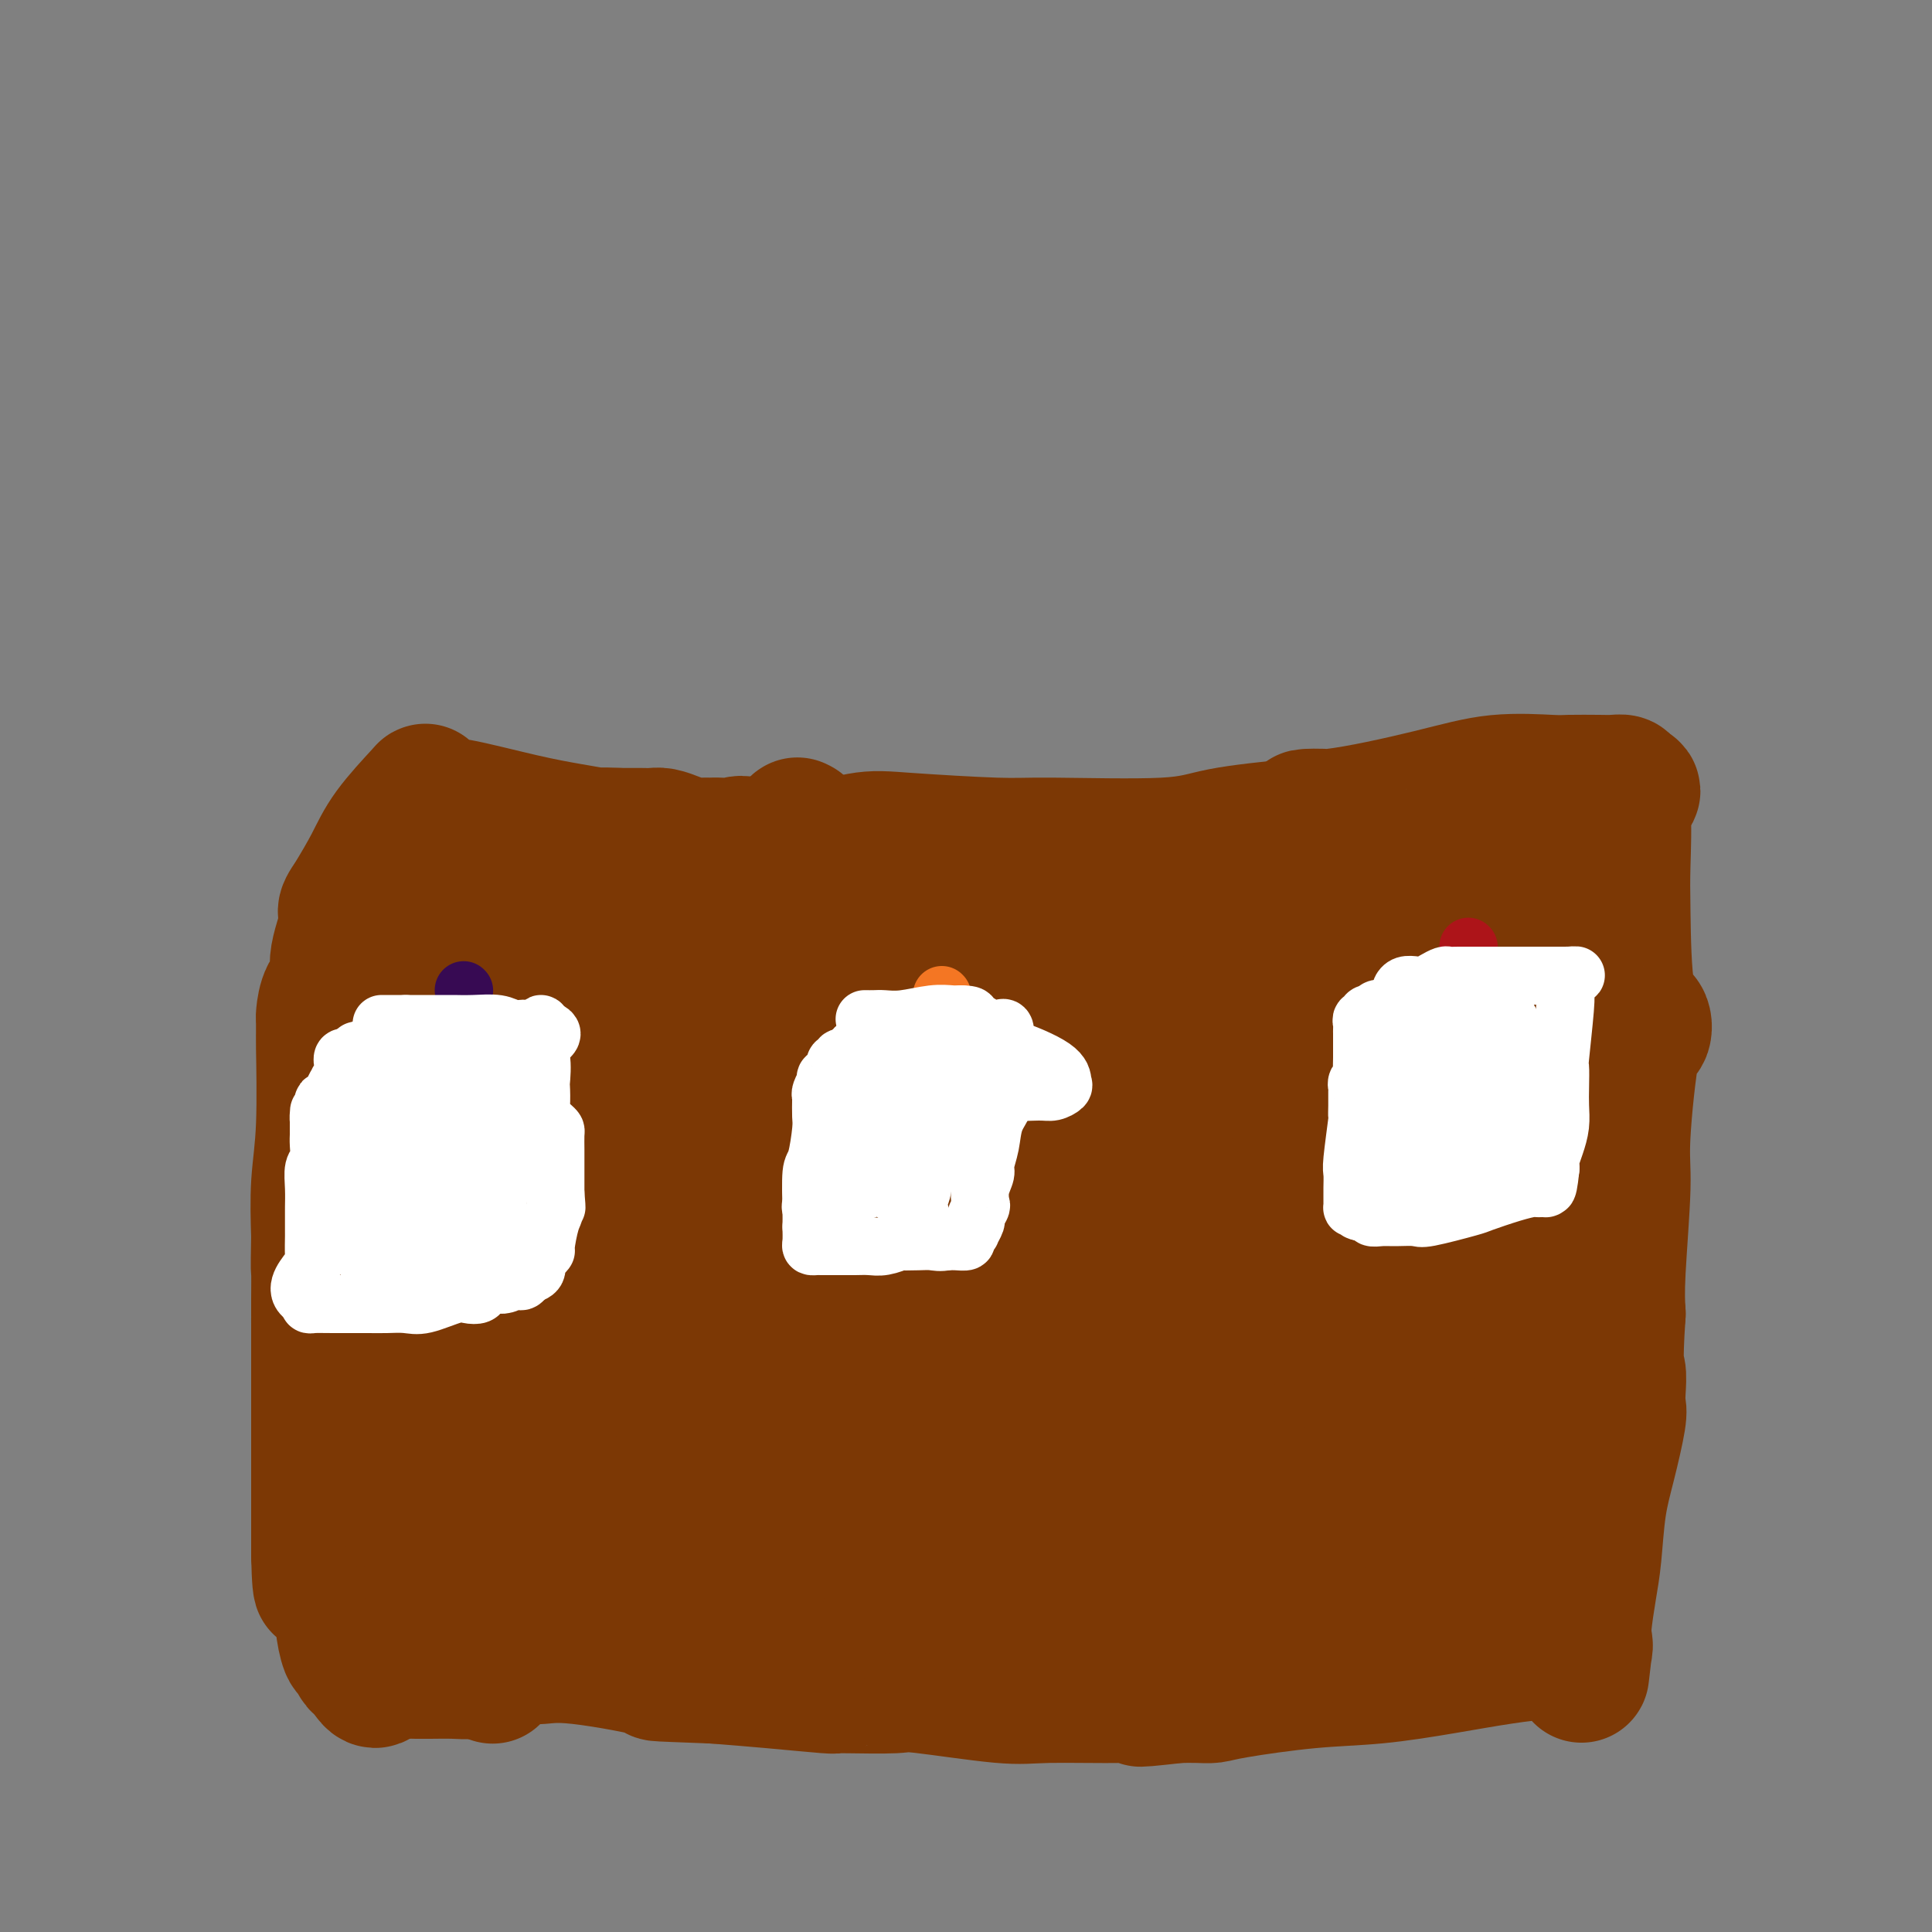 <svg viewBox='0 0 400 400' version='1.1' xmlns='http://www.w3.org/2000/svg' xmlns:xlink='http://www.w3.org/1999/xlink'><rect x="0" y="0" width="400" height="400" fill="#808080" stroke="none"/><g fill='none' stroke='#7C3805' stroke-width='28' stroke-linecap='round' stroke-linejoin='round'><path d='M80,190c0.482,0.088 0.965,0.175 3,0c2.035,-0.175 5.623,-0.613 9,-1c3.377,-0.387 6.544,-0.722 14,-2c7.456,-1.278 19.200,-3.498 26,-5c6.800,-1.502 8.657,-2.286 13,-3c4.343,-0.714 11.171,-1.357 18,-2'/><path d='M163,177c14.319,-2.121 8.617,-0.922 8,-1c-0.617,-0.078 3.853,-1.431 7,-2c3.147,-0.569 4.973,-0.355 10,0c5.027,0.355 13.256,0.849 18,1c4.744,0.151 6.004,-0.042 12,0c5.996,0.042 16.730,0.319 23,0c6.270,-0.319 8.077,-1.234 12,-2c3.923,-0.766 9.961,-1.383 16,-2'/><path d='M269,171c17.111,-1.433 6.889,-2.016 3,-2c-3.889,0.016 -1.446,0.631 4,0c5.446,-0.631 13.896,-2.509 20,-4c6.104,-1.491 9.862,-2.595 14,-3c4.138,-0.405 8.657,-0.109 11,0c2.343,0.109 2.509,0.032 4,0c1.491,-0.032 4.307,-0.019 6,0c1.693,0.019 2.264,0.044 3,0c0.736,-0.044 1.639,-0.155 2,0c0.361,0.155 0.181,0.578 0,1'/><path d='M336,163c4.022,0.579 1.079,1.528 0,2c-1.079,0.472 -0.292,0.467 0,3c0.292,2.533 0.090,7.606 0,11c-0.090,3.394 -0.068,5.111 0,10c0.068,4.889 0.182,12.950 1,17c0.818,4.050 2.339,4.087 3,5c0.661,0.913 0.461,2.700 0,3c-0.461,0.300 -1.181,-0.886 -2,3c-0.819,3.886 -1.735,12.846 -2,18c-0.265,5.154 0.121,6.503 0,11c-0.121,4.497 -0.749,12.142 -1,17c-0.251,4.858 -0.126,6.929 0,9'/><path d='M335,272c-0.775,11.492 -0.213,11.222 0,12c0.213,0.778 0.079,2.604 0,4c-0.079,1.396 -0.101,2.360 0,3c0.101,0.640 0.326,0.954 0,3c-0.326,2.046 -1.201,5.822 -2,9c-0.799,3.178 -1.520,5.758 -2,9c-0.480,3.242 -0.717,7.148 -1,10c-0.283,2.852 -0.612,4.651 -1,7c-0.388,2.349 -0.835,5.248 -1,7c-0.165,1.752 -0.047,2.358 0,3c0.047,0.642 0.024,1.321 0,2'/><path d='M328,341c-1.094,10.901 -0.330,3.652 0,1c0.330,-2.652 0.225,-0.708 0,0c-0.225,0.708 -0.570,0.181 -1,0c-0.430,-0.181 -0.945,-0.017 -2,0c-1.055,0.017 -2.650,-0.113 -5,0c-2.350,0.113 -5.455,0.467 -9,1c-3.545,0.533 -7.530,1.243 -12,2c-4.470,0.757 -9.427,1.562 -14,2c-4.573,0.438 -8.764,0.510 -14,1c-5.236,0.490 -11.517,1.399 -15,2c-3.483,0.601 -4.169,0.892 -5,1c-0.831,0.108 -1.809,0.031 -3,0c-1.191,-0.031 -2.596,-0.015 -4,0'/><path d='M244,351c-13.710,1.545 -5.985,0.406 -4,0c1.985,-0.406 -1.768,-0.081 -7,0c-5.232,0.081 -11.942,-0.084 -16,0c-4.058,0.084 -5.465,0.415 -10,0c-4.535,-0.415 -12.200,-1.575 -16,-2c-3.800,-0.425 -3.735,-0.113 -6,0c-2.265,0.113 -6.859,0.027 -9,0c-2.141,-0.027 -1.828,0.004 -2,0c-0.172,-0.004 -0.830,-0.042 -1,0c-0.170,0.042 0.146,0.165 -2,0c-2.146,-0.165 -6.756,-0.619 -11,-1c-4.244,-0.381 -8.122,-0.691 -12,-1'/><path d='M148,347c-16.720,-0.661 -10.521,-0.314 -12,-1c-1.479,-0.686 -10.635,-2.406 -16,-3c-5.365,-0.594 -6.940,-0.064 -9,0c-2.060,0.064 -4.604,-0.339 -6,0c-1.396,0.339 -1.642,1.421 -2,2c-0.358,0.579 -0.827,0.656 -1,1c-0.173,0.344 -0.049,0.955 0,1c0.049,0.045 0.025,-0.478 0,-1'/><path d='M102,346c-2.837,0.248 -0.931,-0.631 -1,-3c-0.069,-2.369 -2.114,-6.229 -3,-9c-0.886,-2.771 -0.612,-4.454 -1,-8c-0.388,-3.546 -1.436,-8.957 -2,-12c-0.564,-3.043 -0.642,-3.719 -2,-5c-1.358,-1.281 -3.994,-3.169 -5,-4c-1.006,-0.831 -0.380,-0.607 0,-1c0.380,-0.393 0.516,-1.405 1,-8c0.484,-6.595 1.318,-18.773 2,-28c0.682,-9.227 1.214,-15.504 1,-24c-0.214,-8.496 -1.173,-19.210 -2,-25c-0.827,-5.790 -1.522,-6.654 -2,-8c-0.478,-1.346 -0.739,-3.173 -1,-5'/><path d='M87,206c-1.015,-5.721 -1.054,-1.022 -1,0c0.054,1.022 0.199,-1.633 -1,0c-1.199,1.633 -3.744,7.554 -5,10c-1.256,2.446 -1.224,1.416 -2,4c-0.776,2.584 -2.362,8.780 -3,12c-0.638,3.220 -0.329,3.463 1,6c1.329,2.537 3.679,7.368 5,10c1.321,2.632 1.612,3.066 3,4c1.388,0.934 3.874,2.367 7,3c3.126,0.633 6.893,0.467 9,0c2.107,-0.467 2.553,-1.233 3,-2'/><path d='M103,253c2.420,-1.112 2.470,-2.892 3,-7c0.530,-4.108 1.541,-10.545 2,-18c0.459,-7.455 0.366,-15.927 -2,-22c-2.366,-6.073 -7.005,-9.747 -11,-12c-3.995,-2.253 -7.346,-3.087 -9,-3c-1.654,0.087 -1.611,1.093 -2,4c-0.389,2.907 -1.210,7.715 -1,14c0.210,6.285 1.452,14.045 4,19c2.548,4.955 6.401,7.103 10,10c3.599,2.897 6.942,6.543 10,8c3.058,1.457 5.830,0.727 9,0c3.170,-0.727 6.738,-1.449 10,-5c3.262,-3.551 6.218,-9.931 7,-19c0.782,-9.069 -0.611,-20.828 -3,-29c-2.389,-8.172 -5.775,-12.759 -11,-16c-5.225,-3.241 -12.290,-5.136 -18,-5c-5.710,0.136 -10.067,2.305 -13,8c-2.933,5.695 -4.444,14.918 -6,22c-1.556,7.082 -3.159,12.023 -1,19c2.159,6.977 8.079,15.988 14,25'/><path d='M95,246c4.333,6.005 8.166,8.516 12,10c3.834,1.484 7.667,1.940 13,2c5.333,0.060 12.164,-0.277 16,-1c3.836,-0.723 4.676,-1.832 5,-2c0.324,-0.168 0.131,0.607 0,1c-0.131,0.393 -0.201,0.406 -1,3c-0.799,2.594 -2.328,7.770 -3,13c-0.672,5.230 -0.487,10.513 1,18c1.487,7.487 4.277,17.177 6,22c1.723,4.823 2.379,4.777 4,5c1.621,0.223 4.206,0.714 7,0c2.794,-0.714 5.798,-2.633 8,-8c2.202,-5.367 3.601,-14.184 5,-23'/><path d='M168,286c1.105,-6.448 1.369,-11.067 0,-18c-1.369,-6.933 -4.370,-16.179 -8,-20c-3.630,-3.821 -7.889,-2.219 -11,-2c-3.111,0.219 -5.074,-0.947 -9,2c-3.926,2.947 -9.814,10.007 -13,15c-3.186,4.993 -3.670,7.918 -4,14c-0.330,6.082 -0.505,15.321 -1,20c-0.495,4.679 -1.309,4.798 2,6c3.309,1.202 10.741,3.487 15,4c4.259,0.513 5.345,-0.747 10,-5c4.655,-4.253 12.877,-11.500 17,-19c4.123,-7.500 4.145,-15.255 5,-20c0.855,-4.745 2.542,-6.481 -1,-9c-3.542,-2.519 -12.314,-5.821 -18,-7c-5.686,-1.179 -8.287,-0.234 -13,3c-4.713,3.234 -11.539,8.759 -15,13c-3.461,4.241 -3.557,7.199 -4,12c-0.443,4.801 -1.235,11.447 -1,18c0.235,6.553 1.496,13.015 3,17c1.504,3.985 3.252,5.492 5,7'/><path d='M127,317c1.768,2.180 3.689,4.128 7,4c3.311,-0.128 8.013,-2.334 11,-6c2.987,-3.666 4.261,-8.792 7,-17c2.739,-8.208 6.945,-19.497 7,-29c0.055,-9.503 -4.039,-17.219 -7,-22c-2.961,-4.781 -4.789,-6.627 -10,-7c-5.211,-0.373 -13.805,0.728 -19,2c-5.195,1.272 -6.991,2.717 -11,8c-4.009,5.283 -10.232,14.404 -13,20c-2.768,5.596 -2.082,7.666 -2,12c0.082,4.334 -0.440,10.932 2,17c2.440,6.068 7.840,11.604 11,15c3.160,3.396 4.078,4.650 6,6c1.922,1.350 4.847,2.794 8,4c3.153,1.206 6.534,2.172 10,-1c3.466,-3.172 7.015,-10.484 10,-16c2.985,-5.516 5.405,-9.238 7,-16c1.595,-6.762 2.366,-16.565 2,-23c-0.366,-6.435 -1.868,-9.502 -4,-13c-2.132,-3.498 -4.895,-7.428 -8,-9c-3.105,-1.572 -6.553,-0.786 -10,0'/><path d='M131,246c-3.688,2.425 -7.910,8.486 -11,13c-3.090,4.514 -5.050,7.480 -7,13c-1.950,5.520 -3.892,13.594 -4,20c-0.108,6.406 1.617,11.145 3,15c1.383,3.855 2.423,6.825 7,9c4.577,2.175 12.692,3.554 17,4c4.308,0.446 4.808,-0.041 8,-6c3.192,-5.959 9.076,-17.388 12,-26c2.924,-8.612 2.889,-14.405 2,-24c-0.889,-9.595 -2.630,-22.993 -4,-31c-1.370,-8.007 -2.368,-10.624 -3,-12c-0.632,-1.376 -0.899,-1.512 -1,-2c-0.101,-0.488 -0.037,-1.327 0,-2c0.037,-0.673 0.049,-1.181 0,-3c-0.049,-1.819 -0.157,-4.948 0,-8c0.157,-3.052 0.578,-6.026 1,-9'/><path d='M151,197c1.758,-6.630 5.652,-13.205 8,-17c2.348,-3.795 3.150,-4.809 4,-6c0.850,-1.191 1.748,-2.560 2,-3c0.252,-0.440 -0.143,0.050 0,0c0.143,-0.050 0.822,-0.640 2,3c1.178,3.640 2.854,11.509 4,16c1.146,4.491 1.762,5.604 2,9c0.238,3.396 0.098,9.077 0,12c-0.098,2.923 -0.156,3.090 0,4c0.156,0.910 0.525,2.564 -2,3c-2.525,0.436 -7.943,-0.345 -11,-1c-3.057,-0.655 -3.751,-1.185 -5,-2c-1.249,-0.815 -3.053,-1.916 -4,-4c-0.947,-2.084 -1.039,-5.151 -1,-8c0.039,-2.849 0.208,-5.479 1,-8c0.792,-2.521 2.208,-4.932 6,-7c3.792,-2.068 9.961,-3.792 14,-3c4.039,0.792 5.949,4.099 10,8c4.051,3.901 10.245,8.396 14,14c3.755,5.604 5.073,12.315 6,16c0.927,3.685 1.464,4.342 2,5'/><path d='M203,228c1.290,4.091 0.514,3.818 0,5c-0.514,1.182 -0.765,3.821 -2,5c-1.235,1.179 -3.455,0.900 -4,1c-0.545,0.100 0.583,0.580 0,-2c-0.583,-2.580 -2.878,-8.221 -4,-12c-1.122,-3.779 -1.070,-5.698 -2,-8c-0.930,-2.302 -2.840,-4.987 -4,-7c-1.160,-2.013 -1.569,-3.354 -2,-4c-0.431,-0.646 -0.885,-0.597 -1,-1c-0.115,-0.403 0.110,-1.258 0,-1c-0.110,0.258 -0.555,1.629 -1,3'/><path d='M183,207c-1.423,0.613 -0.982,7.144 -1,12c-0.018,4.856 -0.497,8.036 -1,14c-0.503,5.964 -1.032,14.710 -1,21c0.032,6.290 0.625,10.123 1,13c0.375,2.877 0.531,4.797 1,6c0.469,1.203 1.251,1.690 2,2c0.749,0.310 1.463,0.442 2,-3c0.537,-3.442 0.895,-10.458 1,-13c0.105,-2.542 -0.044,-0.611 -1,1c-0.956,1.611 -2.720,2.902 -5,5c-2.280,2.098 -5.077,5.003 -8,11c-2.923,5.997 -5.971,15.085 -7,20c-1.029,4.915 -0.039,5.658 0,7c0.039,1.342 -0.874,3.284 2,4c2.874,0.716 9.535,0.204 14,-2c4.465,-2.204 6.732,-6.102 9,-10'/><path d='M191,295c3.061,-2.961 6.215,-5.363 9,-10c2.785,-4.637 5.201,-11.507 6,-15c0.799,-3.493 -0.019,-3.608 -2,-5c-1.981,-1.392 -5.124,-4.059 -10,-3c-4.876,1.059 -11.486,5.845 -16,10c-4.514,4.155 -6.932,7.680 -9,14c-2.068,6.320 -3.788,15.434 -4,22c-0.212,6.566 1.082,10.584 3,13c1.918,2.416 4.461,3.231 7,4c2.539,0.769 5.074,1.494 8,2c2.926,0.506 6.244,0.794 10,-2c3.756,-2.794 7.951,-8.669 10,-11c2.049,-2.331 1.953,-1.119 0,-4c-1.953,-2.881 -5.763,-9.857 -8,-14c-2.237,-4.143 -2.901,-5.454 -7,-7c-4.099,-1.546 -11.634,-3.329 -16,-3c-4.366,0.329 -5.562,2.769 -8,7c-2.438,4.231 -6.118,10.255 -8,15c-1.882,4.745 -1.966,8.213 -1,12c0.966,3.787 2.983,7.894 5,12'/><path d='M160,332c2.008,2.856 4.527,3.994 9,5c4.473,1.006 10.900,1.878 14,2c3.100,0.122 2.875,-0.507 4,-2c1.125,-1.493 3.601,-3.850 5,-6c1.399,-2.150 1.722,-4.092 1,-6c-0.722,-1.908 -2.488,-3.783 -7,-6c-4.512,-2.217 -11.769,-4.775 -16,-6c-4.231,-1.225 -5.435,-1.115 -10,1c-4.565,2.115 -12.492,6.237 -17,9c-4.508,2.763 -5.598,4.167 -6,6c-0.402,1.833 -0.115,4.095 0,5c0.115,0.905 0.057,0.452 0,0'/><path d='M137,335c3.035,1.555 6.069,3.109 13,3c6.931,-0.109 17.758,-1.883 25,-4c7.242,-2.117 10.900,-4.578 18,-8c7.100,-3.422 17.643,-7.806 25,-11c7.357,-3.194 11.529,-5.199 17,-8c5.471,-2.801 12.240,-6.398 16,-8c3.760,-1.602 4.511,-1.208 5,-1c0.489,0.208 0.717,0.230 3,0c2.283,-0.230 6.622,-0.711 11,-1c4.378,-0.289 8.794,-0.385 13,0c4.206,0.385 8.202,1.253 10,2c1.798,0.747 1.399,1.374 1,2'/><path d='M294,301c1.561,0.801 -0.037,0.805 0,1c0.037,0.195 1.709,0.582 -1,1c-2.709,0.418 -9.798,0.867 -18,1c-8.202,0.133 -17.516,-0.050 -23,0c-5.484,0.050 -7.137,0.333 -9,1c-1.863,0.667 -3.937,1.717 -5,2c-1.063,0.283 -1.114,-0.201 -1,0c0.114,0.201 0.394,1.087 0,2c-0.394,0.913 -1.461,1.852 3,3c4.461,1.148 14.451,2.503 22,3c7.549,0.497 12.655,0.135 18,0c5.345,-0.135 10.927,-0.044 13,0c2.073,0.044 0.638,0.039 0,0c-0.638,-0.039 -0.477,-0.113 -4,0c-3.523,0.113 -10.730,0.412 -18,1c-7.270,0.588 -14.603,1.464 -26,3c-11.397,1.536 -26.859,3.731 -36,5c-9.141,1.269 -11.961,1.611 -14,2c-2.039,0.389 -3.297,0.825 -4,1c-0.703,0.175 -0.852,0.087 -1,0'/><path d='M190,327c-16.466,2.068 -6.133,1.238 1,1c7.133,-0.238 11.064,0.115 17,0c5.936,-0.115 13.876,-0.697 23,0c9.124,0.697 19.431,2.672 25,4c5.569,1.328 6.400,2.010 9,3c2.600,0.990 6.970,2.288 9,3c2.030,0.712 1.722,0.839 1,0c-0.722,-0.839 -1.857,-2.644 -3,-4c-1.143,-1.356 -2.292,-2.262 -8,-5c-5.708,-2.738 -15.974,-7.308 -24,-9c-8.026,-1.692 -13.811,-0.505 -17,0c-3.189,0.505 -3.782,0.328 -4,0c-0.218,-0.328 -0.062,-0.808 0,-1c0.062,-0.192 0.031,-0.096 0,0'/><path d='M283,290c0.423,-3.673 0.845,-7.345 1,-11c0.155,-3.655 0.042,-7.292 0,-11c-0.042,-3.708 -0.012,-7.488 0,-9c0.012,-1.512 0.006,-0.756 0,0'/><path d='M311,305c-0.128,-1.781 -0.255,-3.563 0,-11c0.255,-7.437 0.893,-20.530 0,-29c-0.893,-8.470 -3.317,-12.319 -5,-14c-1.683,-1.681 -2.624,-1.195 -3,-1c-0.376,0.195 -0.188,0.097 0,0'/><path d='M311,323c0.720,-3.537 1.439,-7.073 3,-10c1.561,-2.927 3.962,-5.243 5,-12c1.038,-6.757 0.712,-17.954 -1,-26c-1.712,-8.046 -4.809,-12.940 -7,-15c-2.191,-2.060 -3.474,-1.285 -5,-1c-1.526,0.285 -3.293,0.082 -4,0c-0.707,-0.082 -0.353,-0.041 0,0'/><path d='M308,320c0.839,-1.298 1.678,-2.596 2,-4c0.322,-1.404 0.128,-2.912 0,-4c-0.128,-1.088 -0.188,-1.754 -1,-2c-0.812,-0.246 -2.375,-0.070 -3,0c-0.625,0.070 -0.313,0.035 0,0'/><path d='M294,333c2.441,-1.150 4.882,-2.300 7,-3c2.118,-0.700 3.912,-0.950 5,-2c1.088,-1.050 1.469,-2.900 2,-5c0.531,-2.100 1.211,-4.450 0,-7c-1.211,-2.550 -4.313,-5.300 -7,-7c-2.687,-1.700 -4.958,-2.351 -7,-3c-2.042,-0.649 -3.854,-1.295 -5,-1c-1.146,0.295 -1.626,1.532 -2,2c-0.374,0.468 -0.640,0.168 -1,0c-0.360,-0.168 -0.813,-0.205 -1,0c-0.187,0.205 -0.109,0.653 1,-5c1.109,-5.653 3.250,-17.408 5,-25c1.750,-7.592 3.110,-11.020 5,-18c1.890,-6.980 4.311,-17.510 6,-24c1.689,-6.490 2.647,-8.940 3,-10c0.353,-1.060 0.101,-0.732 0,-1c-0.101,-0.268 -0.050,-1.134 0,-2'/><path d='M305,222c2.769,-12.510 0.192,-3.787 1,-3c0.808,0.787 5.001,-6.364 8,-13c2.999,-6.636 4.804,-12.758 6,-17c1.196,-4.242 1.784,-6.604 2,-8c0.216,-1.396 0.062,-1.828 0,-2c-0.062,-0.172 -0.031,-0.086 0,0'/><path d='M323,234c0.430,-0.434 0.860,-0.868 1,-1c0.140,-0.132 -0.011,0.038 0,-2c0.011,-2.038 0.183,-6.282 0,-13c-0.183,-6.718 -0.722,-15.908 -2,-22c-1.278,-6.092 -3.296,-9.085 -6,-12c-2.704,-2.915 -6.096,-5.750 -8,-7c-1.904,-1.250 -2.320,-0.913 -3,0c-0.680,0.913 -1.623,2.404 -2,3c-0.377,0.596 -0.189,0.298 0,0'/><path d='M303,241c0.142,-0.141 0.284,-0.283 1,0c0.716,0.283 2.007,0.990 4,0c1.993,-0.990 4.690,-3.678 7,-8c2.310,-4.322 4.233,-10.280 5,-14c0.767,-3.720 0.376,-5.203 0,-8c-0.376,-2.797 -0.739,-6.910 -3,-10c-2.261,-3.090 -6.420,-5.158 -11,-7c-4.580,-1.842 -9.579,-3.457 -13,-3c-3.421,0.457 -5.263,2.988 -6,4c-0.737,1.012 -0.368,0.506 0,0'/><path d='M313,261c1.473,-3.625 2.946,-7.251 4,-10c1.054,-2.749 1.689,-4.622 0,-10c-1.689,-5.378 -5.701,-14.260 -9,-20c-3.299,-5.740 -5.884,-8.339 -10,-13c-4.116,-4.661 -9.763,-11.383 -14,-15c-4.237,-3.617 -7.064,-4.128 -11,-3c-3.936,1.128 -8.982,3.894 -11,5c-2.018,1.106 -1.009,0.553 0,0'/><path d='M280,259c1.353,0.326 2.706,0.652 5,0c2.294,-0.652 5.528,-2.281 8,-7c2.472,-4.719 4.181,-12.529 5,-18c0.819,-5.471 0.747,-8.602 0,-14c-0.747,-5.398 -2.171,-13.061 -5,-18c-2.829,-4.939 -7.065,-7.152 -13,-9c-5.935,-1.848 -13.570,-3.330 -19,-4c-5.430,-0.670 -8.654,-0.526 -13,4c-4.346,4.526 -9.813,13.436 -12,17c-2.187,3.564 -1.093,1.782 0,0'/><path d='M235,242c6.802,6.995 13.605,13.989 18,17c4.395,3.011 6.384,2.037 9,1c2.616,-1.037 5.860,-2.139 9,-4c3.140,-1.861 6.177,-4.482 9,-10c2.823,-5.518 5.434,-13.932 7,-22c1.566,-8.068 2.089,-15.791 0,-21c-2.089,-5.209 -6.788,-7.905 -10,-10c-3.212,-2.095 -4.935,-3.589 -8,-5c-3.065,-1.411 -7.471,-2.738 -12,1c-4.529,3.738 -9.182,12.540 -12,19c-2.818,6.460 -3.802,10.579 -4,19c-0.198,8.421 0.390,21.146 3,29c2.610,7.854 7.244,10.839 13,14c5.756,3.161 12.635,6.500 19,6c6.365,-0.500 12.215,-4.839 15,-9c2.785,-4.161 2.503,-8.142 3,-12c0.497,-3.858 1.772,-7.591 2,-13c0.228,-5.409 -0.593,-12.495 -3,-18c-2.407,-5.505 -6.402,-9.430 -10,-12c-3.598,-2.570 -6.799,-3.785 -10,-5'/><path d='M273,207c-2.000,-0.778 -2.000,-0.222 -2,0c0.000,0.222 0.000,0.111 0,0'/><path d='M255,278c2.899,1.533 5.799,3.065 10,2c4.201,-1.065 9.705,-4.729 14,-9c4.295,-4.271 7.381,-9.149 9,-13c1.619,-3.851 1.771,-6.675 2,-12c0.229,-5.325 0.535,-13.150 0,-18c-0.535,-4.850 -1.911,-6.723 -7,-9c-5.089,-2.277 -13.890,-4.957 -21,-3c-7.110,1.957 -12.527,8.550 -15,12c-2.473,3.450 -2.002,3.758 -3,7c-0.998,3.242 -3.466,9.419 -5,15c-1.534,5.581 -2.135,10.566 -2,14c0.135,3.434 1.008,5.316 2,6c0.992,0.684 2.105,0.170 4,0c1.895,-0.170 4.572,0.004 8,-3c3.428,-3.004 7.609,-9.188 10,-14c2.391,-4.812 2.994,-8.254 4,-13c1.006,-4.746 2.414,-10.798 3,-16c0.586,-5.202 0.350,-9.554 0,-12c-0.350,-2.446 -0.814,-2.984 -2,-3c-1.186,-0.016 -3.093,0.492 -5,1'/><path d='M261,210c-2.259,0.517 -4.405,2.811 -7,9c-2.595,6.189 -5.639,16.275 -7,23c-1.361,6.725 -1.037,10.090 -1,12c0.037,1.910 -0.211,2.364 2,3c2.211,0.636 6.882,1.455 10,0c3.118,-1.455 4.684,-5.184 6,-7c1.316,-1.816 2.383,-1.720 3,-3c0.617,-1.280 0.786,-3.935 1,-7c0.214,-3.065 0.474,-6.538 -1,-9c-1.474,-2.462 -4.683,-3.911 -9,-6c-4.317,-2.089 -9.744,-4.817 -18,-1c-8.256,3.817 -19.343,14.180 -24,19c-4.657,4.820 -2.886,4.096 -4,7c-1.114,2.904 -5.113,9.437 -7,14c-1.887,4.563 -1.662,7.155 -2,10c-0.338,2.845 -1.238,5.944 -1,11c0.238,5.056 1.613,12.070 4,16c2.387,3.930 5.784,4.775 9,6c3.216,1.225 6.250,2.830 12,-1c5.750,-3.830 14.214,-13.094 19,-19c4.786,-5.906 5.893,-8.453 7,-11'/><path d='M253,276c5.002,-7.123 4.508,-9.929 2,-15c-2.508,-5.071 -7.028,-12.407 -10,-17c-2.972,-4.593 -4.396,-6.444 -8,-8c-3.604,-1.556 -9.388,-2.818 -13,-3c-3.612,-0.182 -5.051,0.717 -7,5c-1.949,4.283 -4.406,11.952 -6,18c-1.594,6.048 -2.324,10.477 -2,18c0.324,7.523 1.701,18.141 4,24c2.299,5.859 5.518,6.958 9,8c3.482,1.042 7.225,2.025 10,1c2.775,-1.025 4.582,-4.060 9,-10c4.418,-5.940 11.446,-14.784 13,-26c1.554,-11.216 -2.367,-24.803 -5,-31c-2.633,-6.197 -3.977,-5.005 -5,-5c-1.023,0.005 -1.724,-1.178 -4,3c-2.276,4.178 -6.125,13.718 -9,21c-2.875,7.282 -4.774,12.307 -6,17c-1.226,4.693 -1.779,9.055 -2,11c-0.221,1.945 -0.111,1.472 0,1'/><path d='M223,288c-1.046,4.597 0.340,1.589 1,1c0.660,-0.589 0.594,1.242 2,-1c1.406,-2.242 4.284,-8.555 7,-14c2.716,-5.445 5.269,-10.020 7,-15c1.731,-4.980 2.639,-10.364 3,-13c0.361,-2.636 0.177,-2.525 0,-3c-0.177,-0.475 -0.345,-1.538 -1,0c-0.655,1.538 -1.797,5.676 -3,10c-1.203,4.324 -2.467,8.834 -4,15c-1.533,6.166 -3.335,13.987 -4,18c-0.665,4.013 -0.192,4.218 0,3c0.192,-1.218 0.102,-3.857 0,-9c-0.102,-5.143 -0.215,-12.789 0,-21c0.215,-8.211 0.758,-16.987 1,-26c0.242,-9.013 0.184,-18.263 0,-24c-0.184,-5.737 -0.493,-7.960 -1,-9c-0.507,-1.040 -1.214,-0.895 -2,1c-0.786,1.895 -1.653,5.542 -2,7c-0.347,1.458 -0.173,0.729 0,0'/><path d='M227,214c-0.740,-0.058 -1.480,-0.117 -2,0c-0.520,0.117 -0.818,0.408 -3,1c-2.182,0.592 -6.246,1.484 -8,2c-1.754,0.516 -1.197,0.656 -1,1c0.197,0.344 0.033,0.891 0,1c-0.033,0.109 0.063,-0.220 1,0c0.937,0.220 2.715,0.988 6,0c3.285,-0.988 8.078,-3.731 10,-6c1.922,-2.269 0.972,-4.065 1,-5c0.028,-0.935 1.035,-1.010 0,-2c-1.035,-0.990 -4.113,-2.894 -6,-4c-1.887,-1.106 -2.585,-1.413 -4,-2c-1.415,-0.587 -3.547,-1.453 -5,-2c-1.453,-0.547 -2.226,-0.773 -3,-1'/><path d='M213,197c-3.189,-2.155 -2.160,-2.041 -2,-2c0.160,0.041 -0.548,0.011 -1,0c-0.452,-0.011 -0.647,-0.002 -1,0c-0.353,0.002 -0.864,-0.004 -1,0c-0.136,0.004 0.104,0.016 0,0c-0.104,-0.016 -0.552,-0.061 -1,0c-0.448,0.061 -0.897,0.227 -1,0c-0.103,-0.227 0.141,-0.846 0,-1c-0.141,-0.154 -0.667,0.155 -1,0c-0.333,-0.155 -0.473,-0.776 -1,-1c-0.527,-0.224 -1.440,-0.050 -2,0c-0.560,0.050 -0.766,-0.025 -1,0c-0.234,0.025 -0.495,0.150 -1,0c-0.505,-0.150 -1.252,-0.575 -2,-1'/><path d='M198,192c-2.848,-1.175 -2.469,-1.611 -5,-3c-2.531,-1.389 -7.972,-3.731 -11,-5c-3.028,-1.269 -3.644,-1.464 -5,-2c-1.356,-0.536 -3.452,-1.411 -5,-2c-1.548,-0.589 -2.547,-0.890 -4,-1c-1.453,-0.110 -3.358,-0.030 -4,0c-0.642,0.030 -0.019,0.008 0,0c0.019,-0.008 -0.566,-0.002 -1,0c-0.434,0.002 -0.717,0.001 -1,0'/><path d='M162,179c-5.756,-2.056 -2.147,-0.694 -2,-1c0.147,-0.306 -3.168,-2.278 -5,-3c-1.832,-0.722 -2.181,-0.193 -3,0c-0.819,0.193 -2.109,0.049 -3,0c-0.891,-0.049 -1.383,-0.003 -2,0c-0.617,0.003 -1.358,-0.038 -2,0c-0.642,0.038 -1.184,0.154 -2,0c-0.816,-0.154 -1.906,-0.577 -3,-1c-1.094,-0.423 -2.191,-0.845 -3,-1c-0.809,-0.155 -1.329,-0.041 -2,0c-0.671,0.041 -1.492,0.011 -2,0c-0.508,-0.011 -0.703,-0.003 -1,0c-0.297,0.003 -0.695,0.001 -1,0c-0.305,-0.001 -0.516,-0.000 -1,0c-0.484,0.000 -1.242,0.000 -2,0'/><path d='M128,173c-4.827,-0.268 -3.396,0.062 -4,0c-0.604,-0.062 -3.244,-0.517 -6,-1c-2.756,-0.483 -5.628,-0.994 -10,-2c-4.372,-1.006 -10.244,-2.508 -13,-3c-2.756,-0.492 -2.397,0.024 -3,0c-0.603,-0.024 -2.167,-0.588 -3,-1c-0.833,-0.412 -0.935,-0.671 -1,-1c-0.065,-0.329 -0.092,-0.726 0,-1c0.092,-0.274 0.303,-0.424 -1,1c-1.303,1.424 -4.120,4.422 -6,7c-1.880,2.578 -2.823,4.737 -4,7c-1.177,2.263 -2.589,4.632 -4,7'/><path d='M73,186c-2.573,3.587 -1.005,2.555 -1,4c0.005,1.445 -1.554,5.368 -2,8c-0.446,2.632 0.220,3.972 0,5c-0.220,1.028 -1.327,1.743 -2,3c-0.673,1.257 -0.912,3.056 -1,4c-0.088,0.944 -0.023,1.033 0,1c0.023,-0.033 0.006,-0.186 0,0c-0.006,0.186 -0.001,0.713 0,1c0.001,0.287 -0.004,0.333 0,1c0.004,0.667 0.015,1.955 0,2c-0.015,0.045 -0.056,-1.153 0,2c0.056,3.153 0.207,10.657 0,16c-0.207,5.343 -0.774,8.527 -1,12c-0.226,3.473 -0.113,7.237 0,11'/><path d='M66,256c-0.155,8.382 -0.041,6.336 0,7c0.041,0.664 0.011,4.039 0,6c-0.011,1.961 -0.003,2.507 0,3c0.003,0.493 0.001,0.932 0,1c-0.001,0.068 -0.000,-0.235 0,1c0.000,1.235 0.000,4.008 0,8c-0.000,3.992 -0.000,9.202 0,13c0.000,3.798 0.000,6.183 0,9c-0.000,2.817 -0.000,6.066 0,8c0.000,1.934 0.000,2.553 0,4c-0.000,1.447 -0.000,3.724 0,6'/><path d='M66,322c0.238,10.923 0.834,5.230 1,3c0.166,-2.230 -0.096,-0.998 0,0c0.096,0.998 0.552,1.761 1,2c0.448,0.239 0.890,-0.045 1,0c0.110,0.045 -0.111,0.419 0,1c0.111,0.581 0.555,1.369 1,2c0.445,0.631 0.893,1.104 1,2c0.107,0.896 -0.126,2.215 0,4c0.126,1.785 0.611,4.036 1,5c0.389,0.964 0.682,0.640 1,1c0.318,0.360 0.663,1.405 1,2c0.337,0.595 0.668,0.742 1,1c0.332,0.258 0.666,0.629 1,1'/><path d='M76,346c2.069,3.713 2.242,0.995 3,0c0.758,-0.995 2.101,-0.267 3,0c0.899,0.267 1.353,0.071 2,0c0.647,-0.071 1.487,-0.018 2,0c0.513,0.018 0.700,0.002 1,0c0.300,-0.002 0.712,0.011 2,0c1.288,-0.011 3.453,-0.047 5,0c1.547,0.047 2.477,0.178 4,0c1.523,-0.178 3.641,-0.663 5,-1c1.359,-0.337 1.960,-0.525 2,-1c0.040,-0.475 -0.480,-1.238 -1,-2'/><path d='M104,342c1.068,-1.067 0.738,-1.736 0,-3c-0.738,-1.264 -1.886,-3.123 -3,-5c-1.114,-1.877 -2.196,-3.773 -3,-5c-0.804,-1.227 -1.331,-1.784 -2,-3c-0.669,-1.216 -1.479,-3.090 -2,-4c-0.521,-0.910 -0.752,-0.857 -1,-1c-0.248,-0.143 -0.514,-0.483 -1,-1c-0.486,-0.517 -1.191,-1.210 -2,-2c-0.809,-0.790 -1.723,-1.675 -2,-2c-0.277,-0.325 0.084,-0.090 0,0c-0.084,0.090 -0.611,0.035 -1,0c-0.389,-0.035 -0.640,-0.051 -1,0c-0.360,0.051 -0.828,0.167 -1,0c-0.172,-0.167 -0.049,-0.619 0,-1c0.049,-0.381 0.025,-0.690 0,-1'/><path d='M85,314c-1.587,-1.405 -1.053,-0.916 0,-1c1.053,-0.084 2.627,-0.740 3,-1c0.373,-0.260 -0.454,-0.122 3,0c3.454,0.122 11.190,0.229 20,0c8.810,-0.229 18.695,-0.794 26,-1c7.305,-0.206 12.029,-0.054 18,0c5.971,0.054 13.190,0.010 17,0c3.810,-0.010 4.210,0.015 5,0c0.790,-0.015 1.971,-0.070 2,0c0.029,0.070 -1.094,0.266 -1,0c0.094,-0.266 1.405,-0.995 -2,1c-3.405,1.995 -11.525,6.714 -15,9c-3.475,2.286 -2.304,2.140 -6,4c-3.696,1.860 -12.260,5.725 -18,7c-5.740,1.275 -8.658,-0.040 -13,0c-4.342,0.040 -10.108,1.436 -15,2c-4.892,0.564 -8.909,0.295 -12,1c-3.091,0.705 -5.255,2.382 -7,3c-1.745,0.618 -3.070,0.177 -2,0c1.070,-0.177 4.535,-0.088 8,0'/><path d='M96,338c3.443,-0.479 9.051,-1.676 17,-4c7.949,-2.324 18.239,-5.773 32,-10c13.761,-4.227 30.992,-9.231 41,-12c10.008,-2.769 12.791,-3.303 18,-5c5.209,-1.697 12.843,-4.557 17,-6c4.157,-1.443 4.837,-1.470 6,-3c1.163,-1.530 2.810,-4.565 4,-7c1.190,-2.435 1.922,-4.270 0,-6c-1.922,-1.730 -6.499,-3.353 -8,-5c-1.501,-1.647 0.073,-3.317 -15,-5c-15.073,-1.683 -46.793,-3.379 -59,-4c-12.207,-0.621 -4.902,-0.167 -3,0c1.902,0.167 -1.599,0.048 -3,0c-1.401,-0.048 -0.700,-0.024 0,0'/><path d='M143,271c-0.043,-1.316 -0.085,-2.632 0,-3c0.085,-0.368 0.299,0.213 0,-4c-0.299,-4.213 -1.111,-13.221 -2,-18c-0.889,-4.779 -1.854,-5.328 -4,-8c-2.146,-2.672 -5.472,-7.465 -8,-10c-2.528,-2.535 -4.257,-2.812 -6,-4c-1.743,-1.188 -3.500,-3.288 -5,-5c-1.500,-1.712 -2.742,-3.037 -4,-4c-1.258,-0.963 -2.533,-1.565 -3,-2c-0.467,-0.435 -0.125,-0.704 0,-1c0.125,-0.296 0.034,-0.618 0,-1c-0.034,-0.382 -0.010,-0.823 0,-1c0.010,-0.177 0.005,-0.088 0,0'/><path d='M111,210c-3.917,-4.393 -0.708,-1.375 1,0c1.708,1.375 1.917,1.107 2,1c0.083,-0.107 0.042,-0.054 0,0'/></g>
<g fill='none' stroke='#370A53' stroke-width='12' stroke-linecap='round' stroke-linejoin='round'><path d='M96,205c0.000,0.000 0.100,0.100 0.1,0.1'/></g>
<g fill='none' stroke='#F47623' stroke-width='12' stroke-linecap='round' stroke-linejoin='round'><path d='M195,206c0.000,0.000 0.100,0.100 0.1,0.1'/></g>
<g fill='none' stroke='#AD1419' stroke-width='12' stroke-linecap='round' stroke-linejoin='round'><path d='M304,196c0.000,0.000 0.100,0.100 0.1,0.1'/></g>
<g fill='none' stroke='#FFFFFF' stroke-width='12' stroke-linecap='round' stroke-linejoin='round'><path d='M79,212c0.583,0.000 1.167,0.000 2,0c0.833,0.000 1.917,0.000 3,0'/><path d='M84,212c1.606,0.000 3.121,0.000 4,0c0.879,-0.000 1.124,-0.001 2,0c0.876,0.001 2.384,0.004 3,0c0.616,-0.004 0.340,-0.015 1,0c0.660,0.015 2.257,0.057 4,0c1.743,-0.057 3.633,-0.212 5,0c1.367,0.212 2.211,0.790 3,1c0.789,0.210 1.521,0.052 2,0c0.479,-0.052 0.703,0.003 1,0c0.297,-0.003 0.667,-0.063 1,0c0.333,0.063 0.628,0.248 1,0c0.372,-0.248 0.821,-0.928 1,-1c0.179,-0.072 0.090,0.464 0,1'/><path d='M112,213c4.332,0.733 1.161,2.066 0,3c-1.161,0.934 -0.313,1.468 0,3c0.313,1.532 0.090,4.063 0,5c-0.090,0.937 -0.049,0.279 0,1c0.049,0.721 0.104,2.821 0,4c-0.104,1.179 -0.368,1.436 0,2c0.368,0.564 1.366,1.435 2,2c0.634,0.565 0.902,0.823 1,1c0.098,0.177 0.026,0.274 0,1c-0.026,0.726 -0.007,2.083 0,3c0.007,0.917 0.002,1.394 0,2c-0.002,0.606 -0.001,1.342 0,2c0.001,0.658 0.000,1.238 0,2c-0.000,0.762 -0.000,1.705 0,2c0.000,0.295 0.000,-0.059 0,0c-0.000,0.059 -0.000,0.529 0,1'/><path d='M115,247c0.452,5.393 0.083,1.875 0,1c-0.083,-0.875 0.119,0.893 0,2c-0.119,1.107 -0.558,1.552 -1,3c-0.442,1.448 -0.888,3.897 -1,5c-0.112,1.103 0.108,0.859 0,1c-0.108,0.141 -0.544,0.667 -1,1c-0.456,0.333 -0.930,0.474 -1,1c-0.070,0.526 0.266,1.436 0,2c-0.266,0.564 -1.133,0.782 -2,1'/><path d='M109,264c-1.346,2.586 -1.713,0.552 -2,0c-0.287,-0.552 -0.496,0.377 -1,1c-0.504,0.623 -1.304,0.938 -2,1c-0.696,0.062 -1.289,-0.129 -2,0c-0.711,0.129 -1.541,0.578 -2,1c-0.459,0.422 -0.548,0.817 -1,1c-0.452,0.183 -1.269,0.154 -2,0c-0.731,-0.154 -1.378,-0.434 -3,0c-1.622,0.434 -4.219,1.580 -6,2c-1.781,0.420 -2.747,0.112 -4,0c-1.253,-0.112 -2.795,-0.029 -4,0c-1.205,0.029 -2.074,0.005 -4,0c-1.926,-0.005 -4.908,0.009 -7,0c-2.092,-0.009 -3.294,-0.041 -4,0c-0.706,0.041 -0.916,0.155 -1,0c-0.084,-0.155 -0.042,-0.577 0,-1'/><path d='M64,269c-3.773,-1.395 -1.207,-4.384 0,-6c1.207,-1.616 1.055,-1.859 1,-3c-0.055,-1.141 -0.015,-3.179 0,-4c0.015,-0.821 0.003,-0.426 0,-1c-0.003,-0.574 0.003,-2.116 0,-3c-0.003,-0.884 -0.015,-1.108 0,-2c0.015,-0.892 0.057,-2.452 0,-4c-0.057,-1.548 -0.211,-3.083 0,-4c0.211,-0.917 0.789,-1.215 1,-2c0.211,-0.785 0.057,-2.056 0,-3c-0.057,-0.944 -0.015,-1.562 0,-2c0.015,-0.438 0.004,-0.697 0,-1c-0.004,-0.303 -0.002,-0.652 0,-1'/><path d='M66,233c0.240,-5.626 -0.161,-1.691 0,-1c0.161,0.691 0.884,-1.861 1,-3c0.116,-1.139 -0.376,-0.865 0,-1c0.376,-0.135 1.621,-0.680 2,-1c0.379,-0.320 -0.109,-0.414 0,-1c0.109,-0.586 0.814,-1.662 1,-2c0.186,-0.338 -0.146,0.063 0,0c0.146,-0.063 0.771,-0.590 1,-1c0.229,-0.410 0.060,-0.702 0,-1c-0.060,-0.298 -0.013,-0.602 0,-1c0.013,-0.398 -0.008,-0.891 0,-1c0.008,-0.109 0.043,0.167 0,0c-0.043,-0.167 -0.165,-0.776 0,-1c0.165,-0.224 0.619,-0.064 1,0c0.381,0.064 0.691,0.032 1,0'/><path d='M73,219c1.276,-2.423 0.966,-1.480 1,-1c0.034,0.480 0.412,0.496 1,0c0.588,-0.496 1.384,-1.504 2,-2c0.616,-0.496 1.050,-0.480 2,-1c0.950,-0.520 2.414,-1.577 3,-2c0.586,-0.423 0.293,-0.211 0,0'/><path d='M179,211c0.699,0.008 1.398,0.016 2,0c0.602,-0.016 1.106,-0.057 2,0c0.894,0.057 2.178,0.211 4,0c1.822,-0.211 4.183,-0.788 6,-1c1.817,-0.212 3.091,-0.061 4,0c0.909,0.061 1.455,0.030 2,0'/><path d='M199,210c3.334,0.067 1.668,0.735 1,1c-0.668,0.265 -0.338,0.127 0,0c0.338,-0.127 0.683,-0.244 1,0c0.317,0.244 0.606,0.850 1,1c0.394,0.150 0.893,-0.156 1,0c0.107,0.156 -0.179,0.774 0,1c0.179,0.226 0.821,0.061 1,0c0.179,-0.061 -0.106,-0.018 0,0c0.106,0.018 0.603,0.012 1,0c0.397,-0.012 0.695,-0.028 1,0c0.305,0.028 0.618,0.102 1,0c0.382,-0.102 0.834,-0.378 1,0c0.166,0.378 0.045,1.409 0,2c-0.045,0.591 -0.013,0.740 0,2c0.013,1.260 0.006,3.630 0,6'/><path d='M208,223c0.110,2.502 0.384,3.758 0,5c-0.384,1.242 -1.427,2.471 -2,4c-0.573,1.529 -0.676,3.359 -1,5c-0.324,1.641 -0.870,3.093 -1,4c-0.130,0.907 0.157,1.269 0,2c-0.157,0.731 -0.759,1.830 -1,3c-0.241,1.170 -0.121,2.412 0,3c0.121,0.588 0.244,0.521 0,1c-0.244,0.479 -0.854,1.504 -1,2c-0.146,0.496 0.173,0.462 0,1c-0.173,0.538 -0.837,1.647 -1,2c-0.163,0.353 0.175,-0.049 0,0c-0.175,0.049 -0.861,0.549 -1,1c-0.139,0.451 0.270,0.852 0,1c-0.270,0.148 -1.220,0.042 -2,0c-0.780,-0.042 -1.390,-0.021 -2,0'/><path d='M196,257c-1.339,0.311 -2.186,0.087 -3,0c-0.814,-0.087 -1.596,-0.037 -3,0c-1.404,0.037 -3.428,0.063 -4,0c-0.572,-0.063 0.310,-0.213 0,0c-0.310,0.213 -1.813,0.789 -3,1c-1.187,0.211 -2.058,0.057 -3,0c-0.942,-0.057 -1.954,-0.015 -3,0c-1.046,0.015 -2.125,0.004 -3,0c-0.875,-0.004 -1.545,-0.001 -2,0c-0.455,0.001 -0.696,-0.001 -1,0c-0.304,0.001 -0.670,0.006 -1,0c-0.330,-0.006 -0.625,-0.022 -1,0c-0.375,0.022 -0.832,0.083 -1,0c-0.168,-0.083 -0.048,-0.309 0,-1c0.048,-0.691 0.024,-1.845 0,-3'/><path d='M168,254c0.012,-1.125 0.042,-1.938 0,-4c-0.042,-2.062 -0.155,-5.373 0,-7c0.155,-1.627 0.577,-1.570 1,-3c0.423,-1.430 0.846,-4.348 1,-6c0.154,-1.652 0.040,-2.038 0,-3c-0.040,-0.962 -0.007,-2.500 0,-3c0.007,-0.500 -0.012,0.039 0,0c0.012,-0.039 0.055,-0.656 0,-1c-0.055,-0.344 -0.208,-0.416 0,-1c0.208,-0.584 0.778,-1.680 1,-2c0.222,-0.320 0.097,0.134 0,0c-0.097,-0.134 -0.165,-0.858 0,-1c0.165,-0.142 0.565,0.298 1,0c0.435,-0.298 0.907,-1.334 1,-2c0.093,-0.666 -0.191,-0.962 0,-1c0.191,-0.038 0.859,0.182 1,0c0.141,-0.182 -0.245,-0.766 0,-1c0.245,-0.234 1.123,-0.117 2,0'/><path d='M176,219c1.156,-1.327 1.044,-0.145 1,0c-0.044,0.145 -0.022,-0.749 0,-1c0.022,-0.251 0.044,0.139 0,0c-0.044,-0.139 -0.156,-0.808 0,-1c0.156,-0.192 0.578,0.093 1,0c0.422,-0.093 0.844,-0.563 1,-1c0.156,-0.437 0.044,-0.839 0,-1c-0.044,-0.161 -0.022,-0.080 0,0'/><path d='M290,206c-0.066,-0.311 -0.131,-0.622 0,-1c0.131,-0.378 0.459,-0.823 1,-1c0.541,-0.177 1.296,-0.086 2,0c0.704,0.086 1.356,0.167 2,0c0.644,-0.167 1.280,-0.581 2,-1c0.720,-0.419 1.525,-0.844 2,-1c0.475,-0.156 0.622,-0.042 1,0c0.378,0.042 0.989,0.011 2,0c1.011,-0.011 2.421,-0.003 4,0c1.579,0.003 3.326,0.001 4,0c0.674,-0.001 0.275,-0.000 1,0c0.725,0.000 2.575,0.000 4,0c1.425,-0.000 2.427,-0.000 3,0c0.573,0.000 0.717,0.000 1,0c0.283,-0.000 0.705,-0.000 1,0c0.295,0.000 0.464,0.000 1,0c0.536,-0.000 1.439,-0.000 2,0c0.561,0.000 0.781,0.000 1,0'/><path d='M324,202c3.923,-0.047 1.732,-0.165 1,0c-0.732,0.165 -0.004,0.613 0,1c0.004,0.387 -0.717,0.713 -1,1c-0.283,0.287 -0.128,0.534 0,1c0.128,0.466 0.230,1.152 0,4c-0.230,2.848 -0.793,7.857 -1,10c-0.207,2.143 -0.058,1.420 0,2c0.058,0.580 0.026,2.463 0,4c-0.026,1.537 -0.045,2.726 0,4c0.045,1.274 0.156,2.631 0,4c-0.156,1.369 -0.578,2.748 -1,4c-0.422,1.252 -0.844,2.375 -1,3c-0.156,0.625 -0.044,0.750 0,1c0.044,0.250 0.022,0.625 0,1'/><path d='M321,242c-0.691,6.597 -0.920,3.088 -1,2c-0.080,-1.088 -0.011,0.244 0,1c0.011,0.756 -0.037,0.934 0,1c0.037,0.066 0.158,0.020 0,0c-0.158,-0.020 -0.596,-0.012 -1,0c-0.404,0.012 -0.774,0.029 -1,0c-0.226,-0.029 -0.309,-0.105 -1,0c-0.691,0.105 -1.989,0.392 -4,1c-2.011,0.608 -4.733,1.536 -6,2c-1.267,0.464 -1.077,0.464 -3,1c-1.923,0.536 -5.959,1.609 -8,2c-2.041,0.391 -2.087,0.101 -3,0c-0.913,-0.101 -2.692,-0.013 -4,0c-1.308,0.013 -2.143,-0.049 -3,0c-0.857,0.049 -1.735,0.209 -2,0c-0.265,-0.209 0.082,-0.787 0,-1c-0.082,-0.213 -0.595,-0.061 -1,0c-0.405,0.061 -0.703,0.030 -1,0'/><path d='M282,251c-2.121,-0.382 -0.425,-0.838 0,-1c0.425,-0.162 -0.422,-0.032 -1,0c-0.578,0.032 -0.887,-0.035 -1,0c-0.113,0.035 -0.030,0.171 0,0c0.030,-0.171 0.007,-0.648 0,-1c-0.007,-0.352 0.002,-0.579 0,-1c-0.002,-0.421 -0.015,-1.036 0,-2c0.015,-0.964 0.056,-2.277 0,-3c-0.056,-0.723 -0.211,-0.856 0,-3c0.211,-2.144 0.789,-6.301 1,-8c0.211,-1.699 0.056,-0.941 0,-1c-0.056,-0.059 -0.011,-0.933 0,-2c0.011,-1.067 -0.011,-2.325 0,-3c0.011,-0.675 0.056,-0.766 0,-1c-0.056,-0.234 -0.211,-0.610 0,-1c0.211,-0.390 0.789,-0.795 1,-1c0.211,-0.205 0.057,-0.209 0,-1c-0.057,-0.791 -0.016,-2.369 0,-3c0.016,-0.631 0.008,-0.316 0,0'/><path d='M282,219c0.000,-5.073 0.000,-1.754 0,-1c-0.000,0.754 -0.000,-1.055 0,-2c0.000,-0.945 0.000,-1.026 0,-1c-0.000,0.026 -0.001,0.161 0,0c0.001,-0.161 0.004,-0.616 0,-1c-0.004,-0.384 -0.016,-0.695 0,-1c0.016,-0.305 0.061,-0.604 0,-1c-0.061,-0.396 -0.226,-0.891 0,-1c0.226,-0.109 0.844,0.167 1,0c0.156,-0.167 -0.150,-0.776 0,-1c0.150,-0.224 0.757,-0.064 1,0c0.243,0.064 0.121,0.032 0,0'/><path d='M284,210c0.549,-1.332 0.921,-0.161 1,0c0.079,0.161 -0.136,-0.689 0,-1c0.136,-0.311 0.624,-0.083 1,0c0.376,0.083 0.640,0.022 1,0c0.360,-0.022 0.817,-0.006 1,0c0.183,0.006 0.091,0.003 0,0'/><path d='M288,209c0.000,0.339 0.000,0.679 0,1c0.000,0.321 0.000,0.625 0,1c0.000,0.375 0.000,0.821 0,1c0.000,0.179 0.000,0.089 0,0'/><path d='M288,212c0.000,0.868 0.000,1.735 0,3c-0.000,1.265 -0.000,2.927 0,4c0.000,1.073 0.000,1.558 0,3c-0.000,1.442 -0.001,3.843 0,5c0.001,1.157 0.004,1.070 0,2c-0.004,0.930 -0.016,2.878 0,4c0.016,1.122 0.060,1.420 0,2c-0.060,0.580 -0.225,1.442 0,2c0.225,0.558 0.841,0.810 1,1c0.159,0.190 -0.140,0.317 1,0c1.140,-0.317 3.717,-1.080 6,-3c2.283,-1.920 4.272,-4.999 6,-8c1.728,-3.001 3.196,-5.923 4,-8c0.804,-2.077 0.944,-3.308 1,-4c0.056,-0.692 0.028,-0.846 0,-1'/><path d='M307,214c1.794,-3.453 0.779,-1.585 0,-1c-0.779,0.585 -1.323,-0.111 -3,0c-1.677,0.111 -4.486,1.031 -7,4c-2.514,2.969 -4.732,7.986 -6,11c-1.268,3.014 -1.586,4.024 -2,6c-0.414,1.976 -0.926,4.918 -1,7c-0.074,2.082 0.289,3.305 2,4c1.711,0.695 4.771,0.863 7,1c2.229,0.137 3.628,0.241 5,-1c1.372,-1.241 2.717,-3.829 4,-8c1.283,-4.171 2.503,-9.925 3,-13c0.497,-3.075 0.270,-3.472 0,-5c-0.270,-1.528 -0.585,-4.188 -2,-5c-1.415,-0.812 -3.931,0.223 -6,1c-2.069,0.777 -3.691,1.297 -4,2c-0.309,0.703 0.696,1.589 0,3c-0.696,1.411 -3.094,3.347 -4,6c-0.906,2.653 -0.321,6.022 0,8c0.321,1.978 0.377,2.565 2,3c1.623,0.435 4.811,0.717 8,1'/><path d='M303,238c1.920,0.252 2.721,0.382 4,-1c1.279,-1.382 3.036,-4.276 4,-6c0.964,-1.724 1.136,-2.276 1,-4c-0.136,-1.724 -0.580,-4.618 -1,-6c-0.420,-1.382 -0.818,-1.250 -2,-2c-1.182,-0.750 -3.150,-2.382 -4,-3c-0.850,-0.618 -0.582,-0.222 -1,0c-0.418,0.222 -1.523,0.270 -2,2c-0.477,1.730 -0.327,5.143 0,8c0.327,2.857 0.832,5.160 2,7c1.168,1.840 2.999,3.219 4,4c1.001,0.781 1.170,0.965 2,0c0.830,-0.965 2.319,-3.078 3,-8c0.681,-4.922 0.554,-12.652 0,-16c-0.554,-3.348 -1.534,-2.312 -2,-2c-0.466,0.312 -0.418,-0.099 -1,-1c-0.582,-0.901 -1.795,-2.293 -3,-3c-1.205,-0.707 -2.401,-0.729 -4,-1c-1.599,-0.271 -3.600,-0.792 -5,0c-1.400,0.792 -2.200,2.896 -3,5'/><path d='M295,211c-0.710,1.367 -0.986,2.285 -1,4c-0.014,1.715 0.235,4.227 1,6c0.765,1.773 2.047,2.806 4,4c1.953,1.194 4.576,2.550 6,3c1.424,0.450 1.648,-0.005 2,0c0.352,0.005 0.832,0.471 1,0c0.168,-0.471 0.025,-1.880 0,-3c-0.025,-1.120 0.067,-1.950 0,-3c-0.067,-1.050 -0.294,-2.320 -1,-4c-0.706,-1.680 -1.892,-3.770 -3,-5c-1.108,-1.230 -2.139,-1.598 -3,-2c-0.861,-0.402 -1.551,-0.836 -2,-1c-0.449,-0.164 -0.656,-0.058 -1,0c-0.344,0.058 -0.824,0.067 -1,0c-0.176,-0.067 -0.047,-0.210 0,0c0.047,0.210 0.014,0.774 0,1c-0.014,0.226 -0.007,0.113 0,0'/><path d='M197,231c0.318,-0.340 0.636,-0.680 1,-1c0.364,-0.320 0.774,-0.622 1,0c0.226,0.622 0.268,2.166 0,3c-0.268,0.834 -0.846,0.956 -1,2c-0.154,1.044 0.116,3.008 0,4c-0.116,0.992 -0.620,1.010 -1,1c-0.380,-0.010 -0.637,-0.049 -1,0c-0.363,0.049 -0.832,0.187 -1,0c-0.168,-0.187 -0.036,-0.698 0,-2c0.036,-1.302 -0.025,-3.395 0,-5c0.025,-1.605 0.136,-2.722 0,-4c-0.136,-1.278 -0.520,-2.718 0,-5c0.520,-2.282 1.943,-5.405 3,-7c1.057,-1.595 1.746,-1.660 2,-2c0.254,-0.340 0.073,-0.954 0,-1c-0.073,-0.046 -0.036,0.477 0,1'/><path d='M200,215c0.876,-0.757 0.566,1.851 0,4c-0.566,2.149 -1.388,3.841 0,5c1.388,1.159 4.985,1.787 8,2c3.015,0.213 5.449,0.011 7,0c1.551,-0.011 2.220,0.169 3,0c0.780,-0.169 1.673,-0.687 2,-1c0.327,-0.313 0.090,-0.420 0,-1c-0.090,-0.580 -0.032,-1.633 -2,-3c-1.968,-1.367 -5.961,-3.047 -9,-4c-3.039,-0.953 -5.123,-1.180 -8,-1c-2.877,0.180 -6.547,0.767 -10,2c-3.453,1.233 -6.691,3.112 -10,6c-3.309,2.888 -6.691,6.786 -8,9c-1.309,2.214 -0.547,2.743 -1,4c-0.453,1.257 -2.123,3.241 -3,5c-0.877,1.759 -0.962,3.295 -1,4c-0.038,0.705 -0.031,0.581 0,1c0.031,0.419 0.085,1.382 0,2c-0.085,0.618 -0.310,0.891 0,1c0.310,0.109 1.155,0.055 2,0'/><path d='M170,250c0.883,0.728 2.090,0.547 3,0c0.910,-0.547 1.521,-1.459 2,-2c0.479,-0.541 0.825,-0.712 2,-1c1.175,-0.288 3.177,-0.693 5,-2c1.823,-1.307 3.466,-3.517 4,-5c0.534,-1.483 -0.043,-2.239 0,-3c0.043,-0.761 0.705,-1.527 1,-2c0.295,-0.473 0.222,-0.654 0,-1c-0.222,-0.346 -0.592,-0.857 -1,-1c-0.408,-0.143 -0.853,0.082 -2,0c-1.147,-0.082 -2.995,-0.472 -4,0c-1.005,0.472 -1.165,1.804 -2,3c-0.835,1.196 -2.343,2.256 0,5c2.343,2.744 8.537,7.172 11,9c2.463,1.828 1.194,1.054 1,0c-0.194,-1.054 0.688,-2.390 1,-4c0.312,-1.610 0.053,-3.493 0,-5c-0.053,-1.507 0.101,-2.636 0,-4c-0.101,-1.364 -0.457,-2.961 -1,-4c-0.543,-1.039 -1.271,-1.519 -2,-2'/><path d='M188,231c-1.521,-0.906 -3.823,-0.171 -5,0c-1.177,0.171 -1.227,-0.221 -2,0c-0.773,0.221 -2.267,1.054 -3,2c-0.733,0.946 -0.705,2.005 -1,3c-0.295,0.995 -0.912,1.927 0,3c0.912,1.073 3.355,2.288 5,3c1.645,0.712 2.492,0.923 3,1c0.508,0.077 0.675,0.021 1,0c0.325,-0.021 0.807,-0.006 1,0c0.193,0.006 0.096,0.003 0,0'/><path d='M102,225c0.000,0.031 0.001,0.062 0,1c-0.001,0.938 -0.002,2.783 0,4c0.002,1.217 0.007,1.804 0,3c-0.007,1.196 -0.027,2.999 0,4c0.027,1.001 0.102,1.200 0,2c-0.102,0.800 -0.382,2.203 0,3c0.382,0.797 1.424,0.989 2,1c0.576,0.011 0.685,-0.160 1,0c0.315,0.160 0.836,0.653 1,0c0.164,-0.653 -0.029,-2.450 0,-4c0.029,-1.550 0.279,-2.854 0,-4c-0.279,-1.146 -1.086,-2.135 -2,-3c-0.914,-0.865 -1.936,-1.608 -3,-2c-1.064,-0.392 -2.172,-0.434 -4,0c-1.828,0.434 -4.377,1.346 -6,2c-1.623,0.654 -2.322,1.052 -3,3c-0.678,1.948 -1.336,5.448 -2,9c-0.664,3.552 -1.332,7.158 -1,9c0.332,1.842 1.666,1.921 3,2'/><path d='M88,255c0.821,0.976 1.372,2.417 3,3c1.628,0.583 4.332,0.307 6,0c1.668,-0.307 2.300,-0.647 3,-1c0.700,-0.353 1.469,-0.719 2,-2c0.531,-1.281 0.825,-3.478 1,-5c0.175,-1.522 0.232,-2.369 0,-4c-0.232,-1.631 -0.753,-4.047 -1,-6c-0.247,-1.953 -0.221,-3.443 -1,-5c-0.779,-1.557 -2.364,-3.182 -3,-4c-0.636,-0.818 -0.323,-0.828 -1,-1c-0.677,-0.172 -2.345,-0.507 -4,0c-1.655,0.507 -3.298,1.855 -4,3c-0.702,1.145 -0.461,2.089 -1,3c-0.539,0.911 -1.856,1.791 -2,5c-0.144,3.209 0.884,8.747 2,11c1.116,2.253 2.320,1.223 4,1c1.680,-0.223 3.837,0.363 5,0c1.163,-0.363 1.332,-1.675 2,-3c0.668,-1.325 1.834,-2.662 3,-4'/><path d='M102,246c0.760,-2.153 0.159,-4.036 0,-5c-0.159,-0.964 0.125,-1.008 0,-2c-0.125,-0.992 -0.659,-2.930 -1,-4c-0.341,-1.070 -0.488,-1.272 -1,-2c-0.512,-0.728 -1.390,-1.983 -2,-3c-0.610,-1.017 -0.953,-1.798 -1,-2c-0.047,-0.202 0.201,0.173 0,0c-0.201,-0.173 -0.853,-0.894 -2,-1c-1.147,-0.106 -2.790,0.401 -4,1c-1.210,0.599 -1.986,1.288 -3,2c-1.014,0.712 -2.264,1.446 -3,2c-0.736,0.554 -0.957,0.928 -1,1c-0.043,0.072 0.094,-0.158 0,0c-0.094,0.158 -0.418,0.702 0,3c0.418,2.298 1.580,6.348 2,8c0.420,1.652 0.099,0.907 2,1c1.901,0.093 6.025,1.025 9,1c2.975,-0.025 4.801,-1.007 7,-2c2.199,-0.993 4.771,-1.998 6,-3c1.229,-1.002 1.114,-2.001 1,-3'/><path d='M111,238c2.126,-1.905 0.439,-2.668 0,-5c-0.439,-2.332 0.368,-6.234 0,-8c-0.368,-1.766 -1.912,-1.396 -3,-2c-1.088,-0.604 -1.720,-2.183 -2,-3c-0.280,-0.817 -0.209,-0.872 -1,-1c-0.791,-0.128 -2.445,-0.329 -4,0c-1.555,0.329 -3.011,1.188 -5,3c-1.989,1.812 -4.513,4.579 -6,6c-1.487,1.421 -1.939,1.498 -2,2c-0.061,0.502 0.268,1.429 0,2c-0.268,0.571 -1.134,0.785 -2,1'/><path d='M86,233c-1.879,2.164 -1.577,2.075 -2,3c-0.423,0.925 -1.573,2.866 -2,5c-0.427,2.134 -0.132,4.462 0,6c0.132,1.538 0.101,2.285 1,3c0.899,0.715 2.730,1.397 4,2c1.270,0.603 1.980,1.127 4,0c2.020,-1.127 5.350,-3.906 7,-5c1.650,-1.094 1.621,-0.503 2,-1c0.379,-0.497 1.166,-2.084 1,-4c-0.166,-1.916 -1.285,-4.163 -2,-6c-0.715,-1.837 -1.025,-3.263 -2,-5c-0.975,-1.737 -2.613,-3.784 -3,-5c-0.387,-1.216 0.479,-1.602 -1,-2c-1.479,-0.398 -5.302,-0.807 -7,-1c-1.698,-0.193 -1.272,-0.169 -2,0c-0.728,0.169 -2.612,0.484 -4,1c-1.388,0.516 -2.281,1.235 -3,2c-0.719,0.765 -1.265,1.576 -2,3c-0.735,1.424 -1.659,3.460 -2,5c-0.341,1.540 -0.097,2.583 0,4c0.097,1.417 0.049,3.209 0,5'/><path d='M73,243c-0.226,2.680 0.209,2.379 1,3c0.791,0.621 1.937,2.163 3,3c1.063,0.837 2.043,0.967 4,1c1.957,0.033 4.890,-0.033 7,0c2.110,0.033 3.397,0.164 4,0c0.603,-0.164 0.524,-0.623 1,-1c0.476,-0.377 1.509,-0.673 2,-2c0.491,-1.327 0.441,-3.685 0,-6c-0.441,-2.315 -1.275,-4.587 -2,-6c-0.725,-1.413 -1.343,-1.967 -3,-2c-1.657,-0.033 -4.353,0.455 -6,0c-1.647,-0.455 -2.245,-1.854 -4,0c-1.755,1.854 -4.666,6.959 -6,9c-1.334,2.041 -1.089,1.016 -1,1c0.089,-0.016 0.024,0.976 0,2c-0.024,1.024 -0.006,2.079 0,3c0.006,0.921 0.002,1.710 0,3c-0.002,1.290 -0.000,3.083 0,4c0.000,0.917 0.000,0.959 0,1'/><path d='M73,256c0.454,2.089 1.590,1.813 2,2c0.410,0.187 0.095,0.837 0,1c-0.095,0.163 0.030,-0.163 0,0c-0.030,0.163 -0.215,0.814 0,1c0.215,0.186 0.831,-0.094 1,0c0.169,0.094 -0.108,0.561 0,1c0.108,0.439 0.603,0.851 1,1c0.397,0.149 0.697,0.036 1,0c0.303,-0.036 0.609,0.004 1,0c0.391,-0.004 0.868,-0.053 1,0c0.132,0.053 -0.080,0.206 0,0c0.080,-0.206 0.451,-0.773 1,-1c0.549,-0.227 1.274,-0.113 2,0'/><path d='M83,261c1.019,-0.222 0.066,-0.777 0,-1c-0.066,-0.223 0.757,-0.112 1,0c0.243,0.112 -0.092,0.226 0,0c0.092,-0.226 0.612,-0.793 1,-1c0.388,-0.207 0.643,-0.056 1,0c0.357,0.056 0.816,0.016 1,0c0.184,-0.016 0.092,-0.008 0,0'/></g>
</svg>